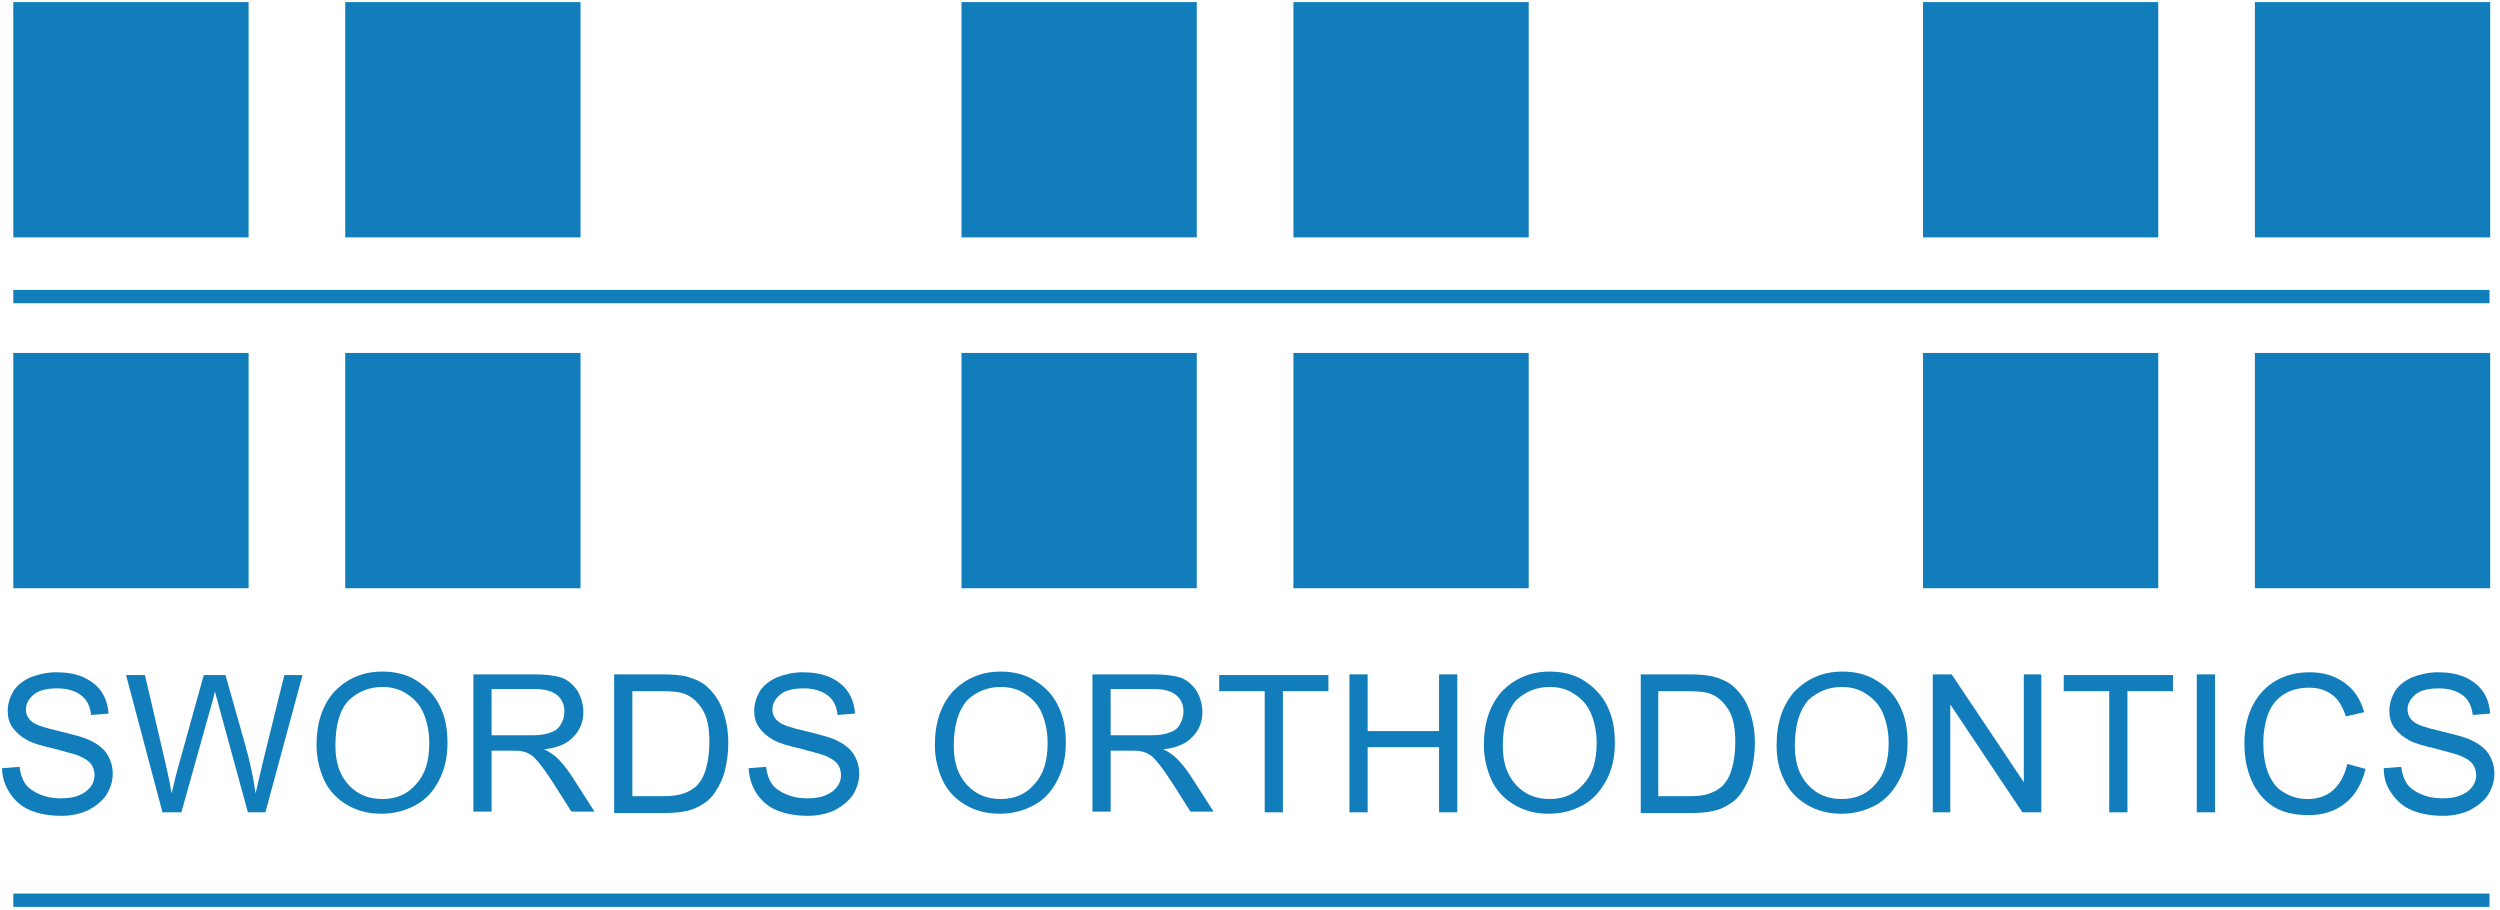 <?xml version="1.0" encoding="UTF-8"?>
<svg width="357px" height="130px" viewBox="0 0 357 130" version="1.1" xmlns="http://www.w3.org/2000/svg" xmlns:xlink="http://www.w3.org/1999/xlink">
    <g id="Page-1" stroke="none" stroke-width="1" fill="none" fill-rule="evenodd">
        <g id="Murray_VectorItems" transform="translate(-82, 0)" fill="#117DBA" fill-rule="nonzero">
            <g id="Group" transform="translate(82, 0)">
                <rect id="Rectangle-path" x="1.9" y="50.4" width="33.6" height="33.6"></rect>
                <rect id="Rectangle-path" x="49.3" y="50.4" width="33.6" height="33.6"></rect>
                <rect id="Rectangle-path" x="1.9" y="0.3" width="33.6" height="33.6"></rect>
                <rect id="Rectangle-path" x="1.9" y="41.4" width="353.6" height="1.9"></rect>
                <rect id="Rectangle-path" x="1.9" y="127.6" width="353.6" height="1.9"></rect>
                <rect id="Rectangle-path" x="49.3" y="0.3" width="33.6" height="33.6"></rect>
                <rect id="Rectangle-path" x="137.3" y="50.4" width="33.6" height="33.6"></rect>
                <rect id="Rectangle-path" x="184.7" y="50.4" width="33.6" height="33.6"></rect>
                <rect id="Rectangle-path" x="137.3" y="0.3" width="33.6" height="33.6"></rect>
                <rect id="Rectangle-path" x="184.7" y="0.3" width="33.6" height="33.6"></rect>
                <rect id="Rectangle-path" x="274.6" y="50.4" width="33.6" height="33.6"></rect>
                <rect id="Rectangle-path" x="322" y="50.4" width="33.6" height="33.6"></rect>
                <rect id="Rectangle-path" x="274.6" y="0.3" width="33.6" height="33.6"></rect>
                <rect id="Rectangle-path" x="322" y="0.3" width="33.6" height="33.6"></rect>
                <g transform="translate(0, 95)" id="Shape">
                    <path d="M0.3,14.7 L2.8,14.5 C2.9,15.5 3.2,16.3 3.6,16.9 C4,17.5 4.7,18 5.6,18.4 C6.5,18.8 7.5,19 8.6,19 C9.6,19 10.5,18.9 11.2,18.6 C12,18.3 12.5,17.9 12.9,17.4 C13.3,16.9 13.5,16.3 13.5,15.7 C13.5,15.1 13.3,14.5 13,14.1 C12.6,13.6 12.1,13.3 11.2,12.9 C10.7,12.7 9.5,12.4 7.7,11.9 C5.9,11.5 4.6,11.1 3.9,10.7 C3,10.2 2.3,9.6 1.8,8.9 C1.3,8.2 1.1,7.4 1.1,6.5 C1.1,5.5 1.4,4.6 1.9,3.7 C2.5,2.8 3.3,2.2 4.4,1.7 C5.5,1.3 6.7,1 8,1 C9.5,1 10.7,1.2 11.9,1.7 C13,2.2 13.9,2.9 14.5,3.8 C15.1,4.7 15.4,5.7 15.5,6.9 L13,7.1 C12.9,5.9 12.4,4.9 11.6,4.3 C10.8,3.7 9.7,3.3 8.2,3.3 C6.6,3.3 5.5,3.6 4.8,4.2 C4.1,4.8 3.7,5.5 3.7,6.3 C3.7,7 4,7.6 4.5,8 C5,8.5 6.3,8.9 8.4,9.4 C10.5,9.9 12,10.3 12.8,10.7 C13.9,11.2 14.8,11.9 15.3,12.7 C15.8,13.5 16.1,14.4 16.1,15.5 C16.1,16.5 15.8,17.5 15.2,18.5 C14.6,19.4 13.7,20.1 12.6,20.7 C11.5,21.2 10.2,21.5 8.8,21.5 C7,21.5 5.5,21.2 4.3,20.7 C3.1,20.2 2.2,19.4 1.5,18.4 C0.7,17.2 0.3,16 0.3,14.7 Z"></path>
                    <path d="M23.2,21 L18,1.4 L20.7,1.4 L23.7,14.3 C24,15.6 24.3,17 24.5,18.3 C25,16.2 25.3,15 25.4,14.7 L29.1,1.4 L32.2,1.4 L35,11.3 C35.7,13.8 36.2,16.1 36.5,18.3 C36.8,17.1 37.1,15.6 37.5,14 L40.6,1.4 L43.2,1.4 L37.9,21 L35.4,21 L31.3,6 C31,4.7 30.7,4 30.7,3.7 C30.5,4.6 30.3,5.4 30.1,6 L25.9,21 L23.2,21 Z"></path>
                    <path d="M45.2,11.4 C45.2,8.1 46.1,5.6 47.8,3.7 C49.6,1.9 51.8,0.9 54.6,0.9 C56.4,0.9 58.1,1.3 59.5,2.2 C60.9,3.1 62.1,4.3 62.8,5.8 C63.6,7.4 63.9,9.1 63.9,11.1 C63.9,13.1 63.5,14.9 62.7,16.4 C61.9,18 60.8,19.2 59.3,20 C57.8,20.8 56.2,21.2 54.5,21.2 C52.6,21.2 51,20.8 49.5,19.9 C48,19 46.9,17.8 46.2,16.2 C45.6,14.8 45.2,13.2 45.2,11.4 Z M47.9,11.5 C47.9,13.9 48.5,15.7 49.8,17.1 C51.1,18.5 52.7,19.1 54.6,19.1 C56.6,19.1 58.2,18.4 59.4,17 C60.7,15.6 61.3,13.7 61.3,11.1 C61.3,9.5 61,8.1 60.5,6.9 C60,5.7 59.2,4.8 58.1,4.1 C57.1,3.4 55.9,3.1 54.6,3.1 C52.8,3.1 51.2,3.7 49.8,5 C48.5,6.4 47.9,8.5 47.9,11.5 Z"></path>
                    <path d="M67.6,21 L67.6,1.3 L76.3,1.3 C78.1,1.3 79.4,1.5 80.3,1.8 C81.2,2.2 81.9,2.8 82.5,3.7 C83,4.6 83.3,5.6 83.3,6.7 C83.3,8.1 82.8,9.3 81.9,10.2 C81,11.2 79.6,11.8 77.7,12 C78.4,12.3 78.9,12.7 79.3,13 C80.1,13.7 80.8,14.6 81.5,15.6 L84.9,20.9 L81.6,20.9 L79,16.8 C78.2,15.6 77.6,14.7 77.1,14.1 C76.6,13.5 76.2,13 75.8,12.8 C75.4,12.5 75,12.4 74.6,12.3 C74.3,12.2 73.8,12.2 73.2,12.2 L70.2,12.2 L70.2,20.9 L67.6,20.9 L67.6,21 Z M70.2,10 L75.8,10 C77,10 77.9,9.9 78.6,9.6 C79.3,9.4 79.8,9 80.1,8.4 C80.4,7.9 80.6,7.3 80.6,6.6 C80.6,5.7 80.3,4.9 79.6,4.3 C78.9,3.7 77.9,3.4 76.4,3.4 L70.2,3.4 L70.2,10 Z"></path>
                    <path d="M87.7,21 L87.7,1.3 L94.5,1.3 C96,1.3 97.2,1.4 98,1.6 C99.1,1.9 100.1,2.3 100.9,3 C101.9,3.9 102.7,5 103.2,6.4 C103.7,7.8 104,9.3 104,11.1 C104,12.6 103.8,13.9 103.5,15.1 C103.2,16.3 102.7,17.2 102.2,18 C101.7,18.8 101.1,19.4 100.4,19.8 C99.8,20.2 99,20.6 98.1,20.8 C97.2,21 96.1,21.1 94.9,21.1 L87.7,21.1 L87.7,21 Z M90.3,18.7 L94.5,18.7 C95.8,18.7 96.8,18.6 97.6,18.3 C98.3,18.1 98.9,17.7 99.4,17.3 C100,16.7 100.5,15.9 100.8,14.8 C101.1,13.8 101.3,12.5 101.3,11 C101.3,8.9 101,7.4 100.3,6.3 C99.6,5.2 98.8,4.5 97.8,4.1 C97.1,3.8 96,3.7 94.4,3.7 L90.3,3.7 L90.3,18.7 Z"></path>
                    <path d="M106.9,14.7 L109.4,14.5 C109.5,15.5 109.8,16.3 110.2,16.9 C110.6,17.5 111.3,18 112.2,18.4 C113.1,18.8 114.1,19 115.2,19 C116.2,19 117.1,18.9 117.8,18.6 C118.6,18.3 119.1,17.9 119.5,17.4 C119.9,16.9 120.1,16.3 120.1,15.7 C120.1,15.1 119.9,14.5 119.6,14.1 C119.2,13.6 118.7,13.3 117.8,12.9 C117.3,12.7 116.1,12.4 114.3,11.9 C112.5,11.5 111.2,11.1 110.5,10.7 C109.6,10.2 108.9,9.6 108.4,8.9 C107.9,8.2 107.7,7.4 107.7,6.5 C107.7,5.5 108,4.6 108.5,3.7 C109.1,2.8 109.9,2.2 111,1.7 C112.1,1.3 113.3,1 114.6,1 C116.1,1 117.3,1.2 118.5,1.7 C119.6,2.2 120.5,2.9 121.1,3.8 C121.7,4.7 122,5.7 122.1,6.9 L119.6,7.1 C119.5,5.9 119,4.9 118.2,4.3 C117.4,3.7 116.3,3.3 114.8,3.3 C113.2,3.3 112.1,3.6 111.4,4.2 C110.7,4.8 110.3,5.5 110.3,6.3 C110.3,7 110.6,7.6 111.1,8 C111.6,8.5 112.9,8.9 115,9.4 C117.1,9.9 118.6,10.3 119.4,10.7 C120.5,11.2 121.4,11.9 121.9,12.7 C122.4,13.5 122.7,14.4 122.7,15.5 C122.7,16.5 122.4,17.5 121.8,18.5 C121.2,19.4 120.3,20.1 119.2,20.7 C118.1,21.2 116.8,21.5 115.4,21.5 C113.6,21.5 112.1,21.2 110.9,20.7 C109.7,20.2 108.8,19.4 108.1,18.4 C107.3,17.2 107,16 106.9,14.7 Z"></path>
                    <path d="M133.5,11.4 C133.5,8.1 134.4,5.6 136.1,3.7 C137.9,1.9 140.1,0.9 142.9,0.9 C144.7,0.9 146.4,1.3 147.8,2.2 C149.3,3.1 150.4,4.3 151.1,5.8 C151.9,7.4 152.2,9.1 152.2,11.1 C152.2,13.1 151.8,14.9 151,16.4 C150.2,18 149.1,19.2 147.6,20 C146.1,20.8 144.5,21.2 142.8,21.2 C140.9,21.2 139.3,20.8 137.8,19.9 C136.3,19 135.2,17.8 134.5,16.2 C133.9,14.8 133.5,13.2 133.5,11.4 Z M136.2,11.5 C136.2,13.9 136.8,15.7 138.1,17.1 C139.4,18.5 141,19.1 142.9,19.1 C144.9,19.1 146.5,18.4 147.7,17 C149,15.6 149.6,13.7 149.6,11.1 C149.6,9.5 149.3,8.1 148.8,6.9 C148.3,5.7 147.5,4.8 146.4,4.1 C145.4,3.4 144.2,3.1 142.9,3.1 C141.1,3.1 139.5,3.7 138.1,5 C136.9,6.4 136.2,8.5 136.2,11.5 Z"></path>
                    <path d="M156,21 L156,1.3 L164.7,1.3 C166.5,1.3 167.8,1.5 168.7,1.8 C169.6,2.2 170.3,2.8 170.9,3.7 C171.4,4.6 171.7,5.6 171.7,6.7 C171.7,8.1 171.2,9.3 170.3,10.2 C169.4,11.2 168,11.8 166.1,12 C166.8,12.3 167.3,12.7 167.7,13 C168.5,13.7 169.2,14.6 169.9,15.6 L173.3,20.9 L170,20.9 L167.4,16.8 C166.6,15.6 166,14.7 165.5,14.1 C165,13.5 164.6,13 164.2,12.8 C163.8,12.5 163.4,12.4 163,12.3 C162.7,12.2 162.2,12.2 161.6,12.2 L158.6,12.2 L158.6,20.9 L156,20.9 L156,21 Z M158.6,10 L164.2,10 C165.4,10 166.3,9.9 167,9.6 C167.7,9.4 168.2,9 168.5,8.4 C168.8,7.9 169,7.3 169,6.6 C169,5.7 168.7,4.9 168,4.3 C167.3,3.7 166.3,3.4 164.8,3.4 L158.6,3.4 L158.6,10 Z"></path>
                    <polygon points="180.6 21 180.6 3.7 174.1 3.7 174.1 1.4 189.7 1.4 189.7 3.7 183.2 3.7 183.2 21"></polygon>
                    <polygon points="192.7 21 192.7 1.3 195.3 1.3 195.3 9.4 205.5 9.4 205.5 1.3 208.1 1.3 208.1 21 205.5 21 205.5 11.7 195.3 11.7 195.3 21"></polygon>
                    <path d="M211.9,11.4 C211.9,8.1 212.8,5.6 214.5,3.7 C216.3,1.9 218.5,0.9 221.3,0.9 C223.1,0.9 224.8,1.3 226.2,2.2 C227.6,3.1 228.8,4.3 229.5,5.8 C230.3,7.4 230.6,9.1 230.6,11.1 C230.6,13.1 230.2,14.9 229.4,16.4 C228.6,17.9 227.5,19.2 226,20 C224.5,20.8 222.9,21.2 221.2,21.2 C219.3,21.2 217.7,20.8 216.2,19.9 C214.7,19 213.6,17.8 212.9,16.2 C212.3,14.8 211.9,13.2 211.9,11.4 Z M214.6,11.5 C214.6,13.9 215.2,15.7 216.5,17.1 C217.8,18.5 219.4,19.1 221.3,19.1 C223.3,19.1 224.9,18.4 226.1,17 C227.4,15.6 228,13.7 228,11.1 C228,9.5 227.7,8.1 227.2,6.9 C226.7,5.7 225.9,4.8 224.8,4.1 C223.8,3.4 222.6,3.1 221.3,3.1 C219.5,3.1 217.9,3.7 216.5,5 C215.3,6.4 214.6,8.5 214.6,11.5 Z"></path>
                    <path d="M234.3,21 L234.3,1.3 L241.1,1.3 C242.6,1.3 243.8,1.4 244.6,1.6 C245.7,1.9 246.7,2.3 247.5,3 C248.5,3.9 249.3,5 249.8,6.4 C250.3,7.8 250.6,9.3 250.6,11.1 C250.6,12.6 250.4,13.9 250.1,15.1 C249.8,16.3 249.3,17.2 248.8,18 C248.3,18.8 247.7,19.4 247,19.8 C246.4,20.2 245.6,20.6 244.7,20.8 C243.8,21 242.7,21.1 241.5,21.1 L234.3,21.1 L234.3,21 Z M236.9,18.7 L241.1,18.7 C242.4,18.7 243.4,18.6 244.1,18.3 C244.8,18.1 245.4,17.7 245.9,17.3 C246.5,16.7 247,15.9 247.3,14.8 C247.6,13.8 247.8,12.5 247.8,11 C247.8,8.9 247.5,7.4 246.8,6.3 C246.1,5.2 245.3,4.5 244.3,4.1 C243.6,3.8 242.5,3.7 240.9,3.7 L236.8,3.7 L236.8,18.7 L236.9,18.7 Z"></path>
                    <path d="M253.7,11.4 C253.7,8.1 254.6,5.6 256.3,3.7 C258.1,1.9 260.3,0.9 263.1,0.9 C264.9,0.9 266.6,1.3 268,2.2 C269.5,3.1 270.6,4.3 271.3,5.8 C272.1,7.4 272.4,9.1 272.4,11.1 C272.4,13.1 272,14.9 271.2,16.4 C270.4,17.9 269.3,19.2 267.8,20 C266.3,20.8 264.7,21.2 263,21.2 C261.1,21.2 259.5,20.8 258,19.9 C256.5,19 255.4,17.8 254.7,16.2 C254,14.8 253.7,13.2 253.7,11.4 Z M256.3,11.5 C256.3,13.9 256.9,15.7 258.2,17.1 C259.5,18.5 261.1,19.1 263,19.1 C265,19.1 266.6,18.4 267.8,17 C269.1,15.6 269.7,13.7 269.7,11.1 C269.7,9.5 269.4,8.1 268.9,6.9 C268.4,5.7 267.6,4.8 266.5,4.1 C265.5,3.4 264.3,3.1 263,3.1 C261.2,3.1 259.6,3.7 258.2,5 C257,6.4 256.3,8.5 256.3,11.5 Z"></path>
                    <polygon points="276 21 276 1.3 278.7 1.3 289 16.7 289 1.3 291.5 1.3 291.5 21 288.8 21 278.5 5.6 278.5 21"></polygon>
                    <polygon points="301.2 21 301.2 3.7 294.7 3.7 294.7 1.4 310.3 1.4 310.3 3.7 303.8 3.7 303.8 21"></polygon>
                    <polygon points="313.7 21 313.7 1.3 316.3 1.3 316.3 21"></polygon>
                    <path d="M335.2,14.1 L337.8,14.8 C337.3,16.9 336.3,18.6 334.9,19.7 C333.5,20.8 331.8,21.4 329.7,21.4 C327.6,21.4 325.9,21 324.5,20.1 C323.2,19.2 322.2,18 321.5,16.4 C320.8,14.8 320.5,13 320.5,11.1 C320.5,9.1 320.9,7.3 321.7,5.7 C322.5,4.2 323.6,3 325,2.2 C326.4,1.4 328,1 329.8,1 C331.8,1 333.4,1.5 334.8,2.5 C336.2,3.5 337.1,4.9 337.6,6.7 L335,7.3 C334.5,5.9 333.9,4.8 333,4.2 C332.1,3.5 331,3.2 329.7,3.2 C328.2,3.2 326.9,3.6 325.9,4.3 C324.9,5 324.2,6 323.8,7.2 C323.4,8.4 323.2,9.7 323.2,11 C323.2,12.7 323.4,14.1 323.9,15.4 C324.4,16.6 325.1,17.6 326.2,18.2 C327.2,18.8 328.3,19.1 329.5,19.1 C331,19.1 332.2,18.7 333.2,17.8 C334.1,17 334.8,15.8 335.2,14.1 Z"></path>
                    <path d="M340.4,14.7 L342.9,14.5 C343,15.5 343.3,16.3 343.7,16.9 C344.1,17.5 344.8,18 345.7,18.4 C346.6,18.8 347.6,19 348.7,19 C349.7,19 350.6,18.9 351.3,18.6 C352.1,18.3 352.6,17.9 353,17.4 C353.4,16.9 353.6,16.3 353.6,15.7 C353.6,15.1 353.4,14.5 353.1,14.1 C352.7,13.6 352.2,13.3 351.3,12.9 C350.8,12.7 349.6,12.4 347.8,11.9 C346,11.5 344.7,11.1 344,10.7 C343.1,10.2 342.4,9.6 341.9,8.9 C341.4,8.2 341.2,7.4 341.2,6.5 C341.2,5.5 341.5,4.6 342,3.7 C342.6,2.8 343.4,2.2 344.5,1.7 C345.6,1.3 346.8,1 348.1,1 C349.6,1 350.8,1.2 352,1.7 C353.1,2.2 354,2.9 354.6,3.8 C355.2,4.7 355.5,5.7 355.6,6.9 L353.1,7.1 C353,5.9 352.5,4.9 351.7,4.3 C350.9,3.7 349.8,3.3 348.3,3.3 C346.7,3.3 345.6,3.6 344.9,4.2 C344.2,4.8 343.8,5.5 343.8,6.3 C343.8,7 344.1,7.6 344.6,8 C345.1,8.5 346.4,8.9 348.5,9.4 C350.6,9.9 352.1,10.3 352.9,10.7 C354,11.2 354.9,11.9 355.4,12.7 C355.9,13.5 356.2,14.4 356.2,15.5 C356.2,16.5 355.9,17.5 355.3,18.5 C354.7,19.4 353.8,20.1 352.7,20.7 C351.6,21.2 350.3,21.5 348.9,21.5 C347.1,21.5 345.6,21.2 344.4,20.7 C343.2,20.2 342.3,19.4 341.6,18.4 C340.7,17.2 340.4,16 340.4,14.7 Z"></path>
                </g>
            </g>
        </g>
    </g>
</svg>
